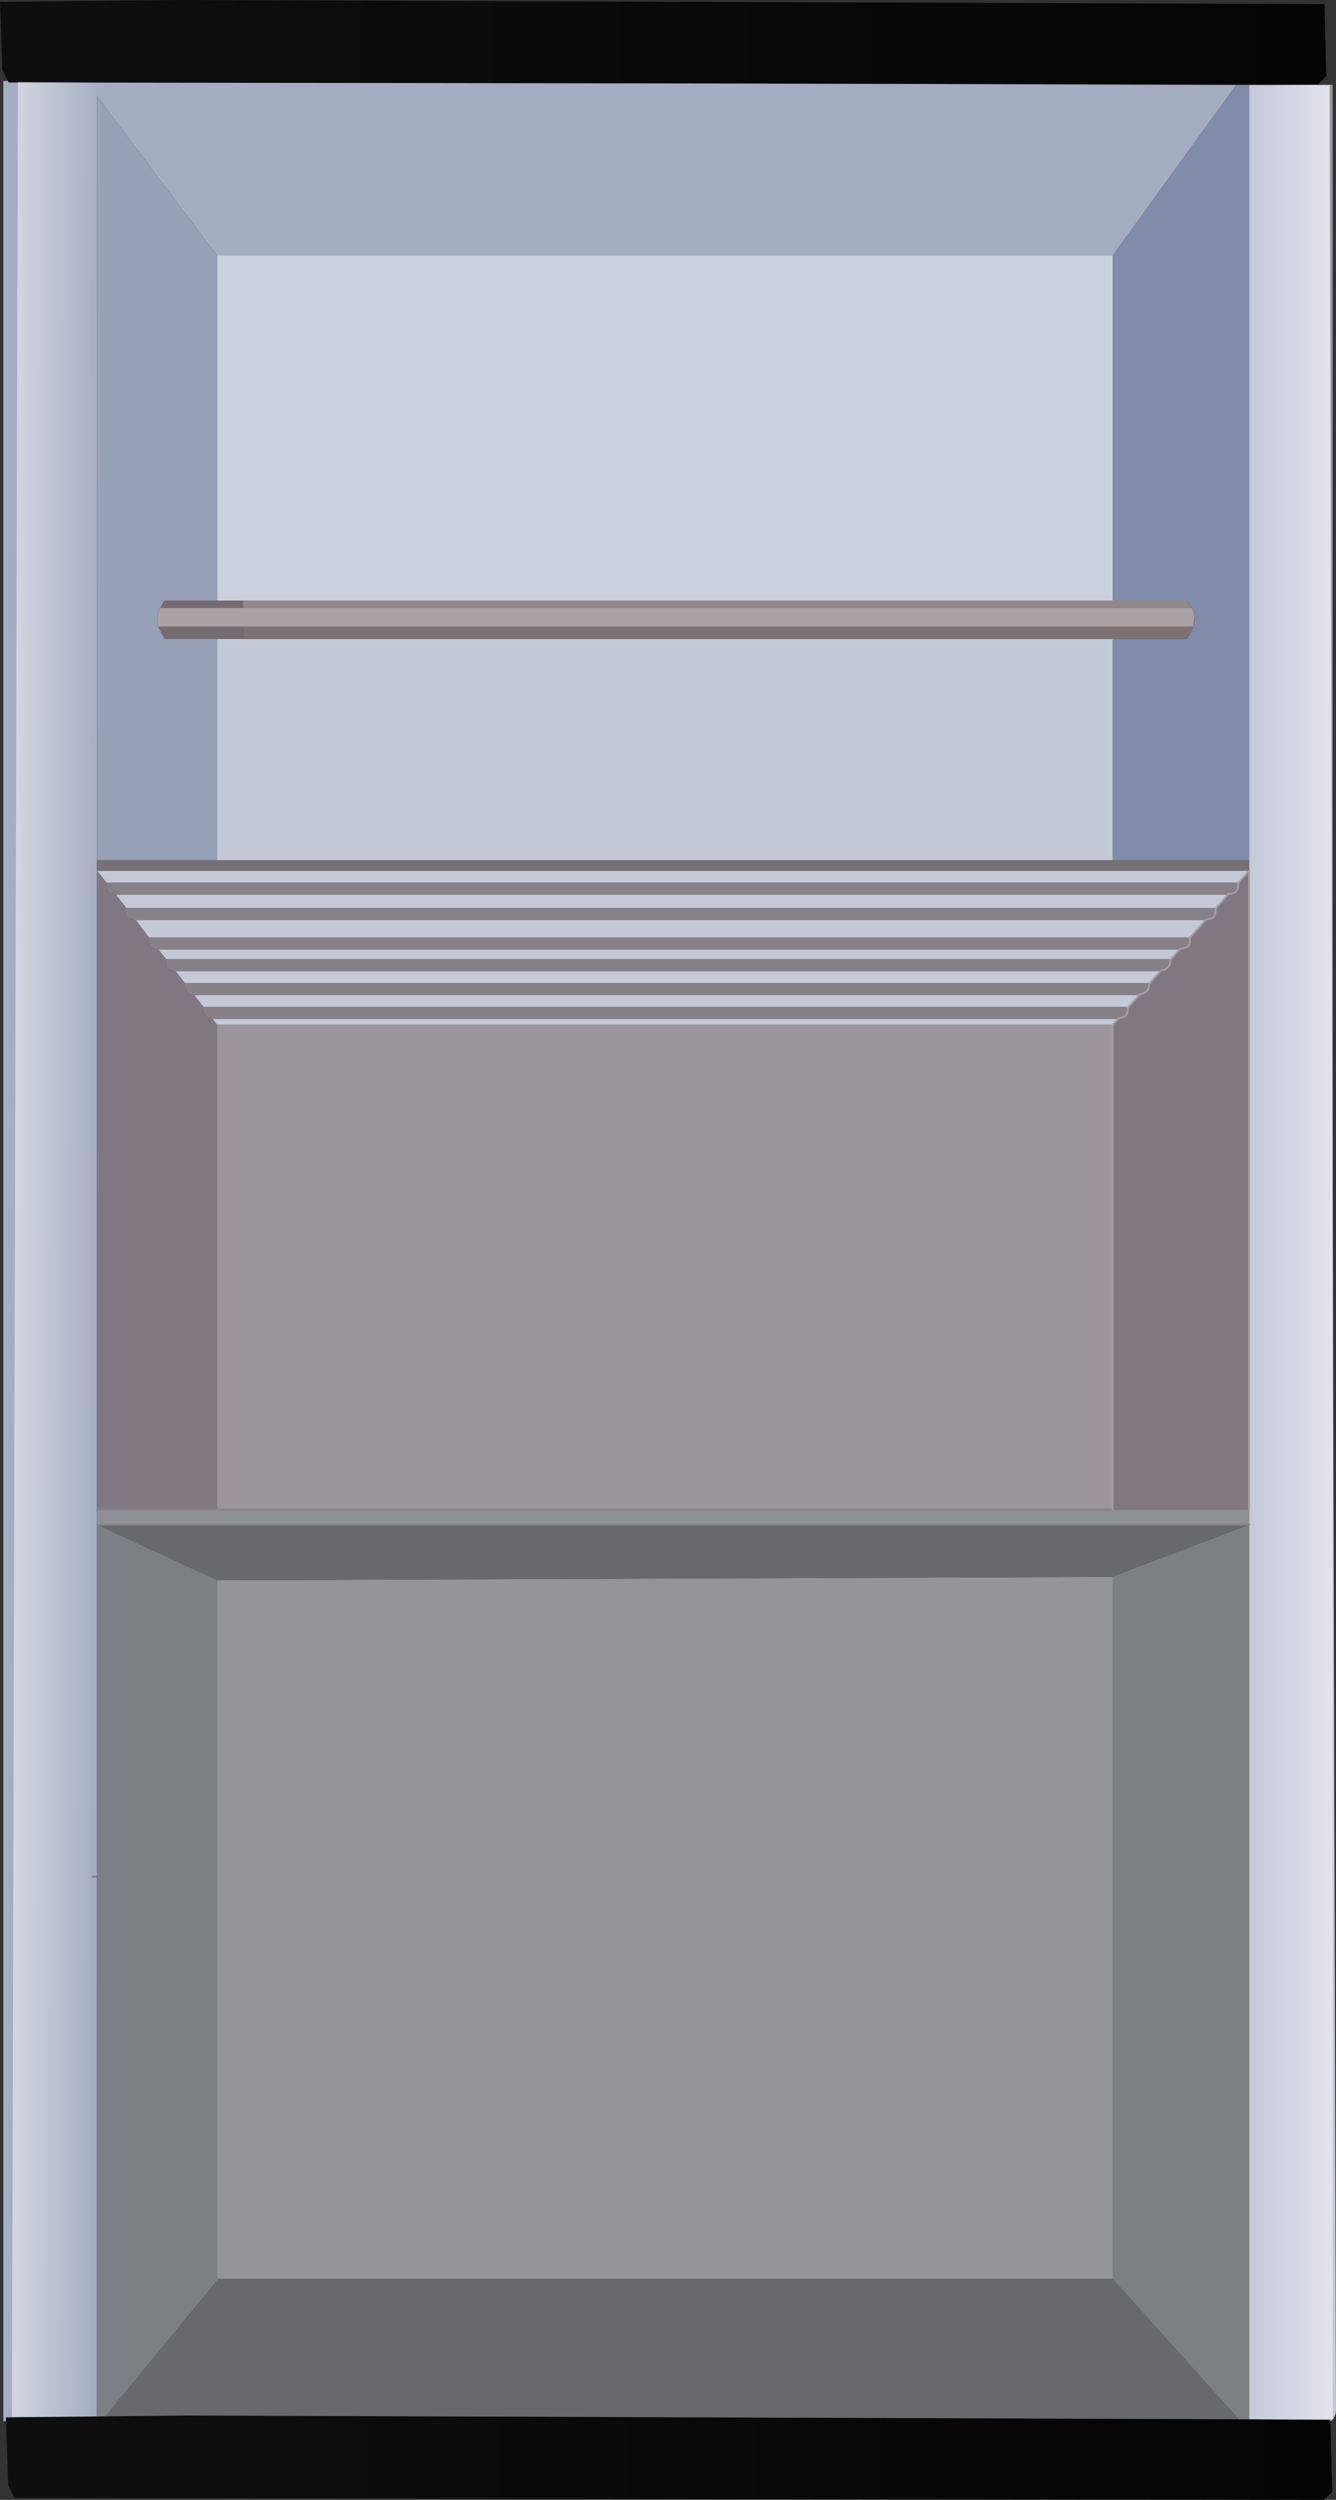 <?xml version="1.0" encoding="UTF-8" standalone="no"?>
<svg xmlns:xlink="http://www.w3.org/1999/xlink" height="334.9px" width="179.1px" xmlns="http://www.w3.org/2000/svg">
  <rect width="100%" height="100%" fill="#333333" stroke="none"/>
  <g transform="matrix(1.0, 0.0, 0.0, 1.0, 89.45, 167.65)">
    <path d="M59.7 -82.05 L59.7 -52.4 -60.35 -52.4 -60.35 -82.05 -56.9 -82.05 59.7 -82.05 M78.0 -52.4 L78.0 -156.25 88.8 -156.25 89.65 155.35 Q89.5 156.55 88.6 156.9 L87.7 157.0 78.0 157.0 78.0 36.6 78.0 34.6 78.0 -51.0 78.0 -52.4 M76.5 -49.3 L-75.1 -49.3 -76.45 -51.0 78.0 -51.0 76.5 -49.3 M-74.0 -47.9 L75.25 -47.9 73.5 -45.9 -72.45 -45.9 -74.0 -47.9 M72.25 -44.5 L70.0 -41.95 -69.4 -41.95 -71.35 -44.5 72.25 -44.5 M68.75 -40.55 L67.45 -39.05 -67.1 -39.05 -68.3 -40.55 68.75 -40.55 M66.2 -37.65 L64.6 -35.85 -64.6 -35.85 -66.0 -37.65 66.2 -37.65 M63.35 -34.45 L61.75 -32.65 -62.1 -32.65 -63.5 -34.45 63.35 -34.45 M60.5 -31.25 L59.7 -30.35 -60.35 -30.35 -61.05 -31.25 60.5 -31.25 M59.65 43.6 L59.7 43.55 59.7 43.6 59.65 43.6 M-76.45 34.7 L-76.6 34.6 -76.45 34.6 -76.45 34.7" fill="#c4c9d8" fill-rule="evenodd" stroke="none"/>
    <path d="M-56.9 -83.7 L-56.9 -82.05 -60.35 -82.05 -67.4 -82.05 -68.25 -83.7 -56.9 -83.7 M-60.35 -87.2 L-56.9 -87.2 -56.9 -86.2 -68.0 -86.2 -68.0 -86.15 -67.4 -87.2 -60.35 -87.2" fill="#756c71" fill-rule="evenodd" stroke="none"/>
    <path d="M70.7 -85.05 Q70.8 -83.7 69.65 -82.05 L59.7 -82.05 -56.9 -82.05 -56.9 -83.7 70.5 -83.7 70.7 -85.05" fill="#7c7072" fill-rule="evenodd" stroke="none"/>
    <path d="M76.25 -156.25 L59.7 -133.4 -60.35 -133.4 -76.45 -154.75 -76.45 -52.4 -76.45 -51.0 -76.45 34.6 -76.6 34.6 -76.45 34.7 -76.45 36.6 -76.45 83.75 -76.45 156.75 -89.0 156.7 -89.0 -156.8 76.25 -156.25 M-76.45 83.75 L-77.05 83.75 -76.45 83.75" fill="#a4adc1" fill-rule="evenodd" stroke="none"/>
    <path d="M76.25 -156.25 L78.0 -156.25 78.0 -52.4 59.7 -52.4 59.7 -82.05 69.65 -82.05 Q70.8 -83.7 70.7 -85.05 L70.4 -86.15 69.65 -87.2 59.7 -87.2 59.7 -133.4 76.25 -156.25" fill="#808caa" fill-rule="evenodd" stroke="none"/>
    <path d="M59.7 -133.4 L59.7 -87.2 -56.9 -87.2 -60.35 -87.2 -60.35 -133.4 59.7 -133.4" fill="#ccd2dd" fill-rule="evenodd" stroke="none"/>
    <path d="M78.0 157.0 L77.1 157.0 59.7 137.65 59.7 43.6 59.7 43.55 78.0 36.6 78.0 157.0 M-75.9 156.75 L-76.45 156.75 -76.45 83.75 -76.45 36.6 -60.5 43.95 -60.35 44.05 -60.35 137.65 -60.15 137.65 -75.9 156.75" fill="#7b8084" fill-rule="evenodd" stroke="none"/>
    <path d="M-60.35 44.05 L59.65 43.6 59.7 43.6 59.7 137.65 -60.15 137.65 -60.35 137.65 -60.35 44.05" fill="#929698" fill-rule="evenodd" stroke="none"/>
    <path d="M77.1 157.0 L-75.9 156.75 -60.15 137.65 59.7 137.65 77.1 157.0 M78.0 36.6 L59.7 43.55 59.65 43.6 -60.35 44.05 -60.5 43.95 -76.45 36.6 78.0 36.6" fill="#676a6d" fill-rule="evenodd" stroke="none"/>
    <path d="M78.0 -51.0 L78.0 34.6 59.7 34.6 59.7 -30.35 60.5 -31.25 Q61.8 -31.35 61.75 -32.65 L63.35 -34.45 Q64.7 -34.7 64.6 -35.85 L66.2 -37.65 Q67.45 -37.8 67.45 -39.05 L68.75 -40.55 Q70.4 -40.7 70.0 -41.95 L72.25 -44.5 Q73.6 -44.45 73.5 -45.9 L75.25 -47.9 Q76.7 -47.9 76.5 -49.3 L78.0 -51.0 M-75.1 -49.3 Q-75.35 -47.75 -74.0 -47.9 L-72.45 -45.9 Q-73.1 -44.65 -71.35 -44.5 L-69.4 -41.95 Q-69.6 -40.5 -68.3 -40.55 L-67.1 -39.05 Q-67.4 -37.5 -66.0 -37.65 L-64.6 -35.85 Q-64.65 -34.3 -63.5 -34.45 L-62.1 -32.65 Q-62.5 -31.45 -61.05 -31.25 L-60.35 -30.35 -60.35 34.6 -76.45 34.6 -76.45 -51.0 -75.1 -49.3" fill="#807780" fill-rule="evenodd" stroke="none"/>
    <path d="M59.7 -30.35 L59.7 34.6 -60.35 34.6 -60.35 -30.35 59.7 -30.35" fill="#9c969c" fill-rule="evenodd" stroke="none"/>
    <path d="M70.4 -86.15 L70.7 -85.05 70.5 -83.7 -56.9 -83.7 -68.25 -83.7 Q-68.6 -84.95 -68.0 -86.15 L-68.0 -86.2 -56.9 -86.2 70.35 -86.2 70.4 -86.15" fill="#aaa2a4" fill-rule="evenodd" stroke="none"/>
    <path d="M-76.45 -52.4 L-76.45 -154.75 -60.35 -133.4 -60.35 -87.2 -67.4 -87.2 -68.0 -86.15 Q-68.6 -84.95 -68.25 -83.7 L-67.4 -82.05 -60.35 -82.05 -60.35 -52.4 -76.45 -52.4" fill="#96a0b6" fill-rule="evenodd" stroke="none"/>
    <path d="M59.7 -87.2 L69.65 -87.2 70.4 -86.15 70.35 -86.2 -56.9 -86.2 -56.9 -87.2 59.7 -87.2" fill="#928789" fill-rule="evenodd" stroke="none"/>
    <path d="M76.5 -49.3 Q76.7 -47.9 75.25 -47.9 L-74.0 -47.9 Q-75.35 -47.75 -75.1 -49.3 L76.5 -49.3 M73.5 -45.9 Q73.6 -44.45 72.25 -44.5 L-71.35 -44.5 Q-73.1 -44.65 -72.45 -45.9 L73.5 -45.9 M70.0 -41.95 Q70.4 -40.7 68.75 -40.55 L-68.3 -40.55 Q-69.6 -40.5 -69.4 -41.95 L70.0 -41.95 M67.45 -39.05 Q67.45 -37.8 66.2 -37.65 L-66.0 -37.65 Q-67.4 -37.5 -67.1 -39.05 L67.45 -39.05 M64.6 -35.85 Q64.7 -34.7 63.35 -34.45 L-63.5 -34.45 Q-64.65 -34.3 -64.6 -35.85 L64.6 -35.85 M61.75 -32.65 Q61.8 -31.35 60.5 -31.25 L-61.05 -31.25 Q-62.5 -31.45 -62.1 -32.65 L61.75 -32.65" fill="#888088" fill-rule="evenodd" stroke="none"/>
    <path d="M78.0 34.6 L78.0 36.6 -76.45 36.6 -76.45 34.7 -76.45 34.6 -60.35 34.6 59.7 34.6 78.0 34.6" fill="#8e9193" fill-rule="evenodd" stroke="none"/>
    <path d="M59.7 -52.4 L78.0 -52.4 78.0 -51.0 -76.45 -51.0 -76.45 -52.4 -60.35 -52.4 59.7 -52.4" fill="#766f77" fill-rule="evenodd" stroke="none"/>
    <path d="M76.5 -49.3 L-75.1 -49.3 M-74.0 -47.9 L75.25 -47.9 M78.0 36.6 L-76.45 36.6 M-76.45 34.6 L-60.35 34.6 59.7 34.6 M61.75 -32.65 L-62.1 -32.65 M60.5 -31.25 L-61.05 -31.25 M-63.5 -34.45 L63.35 -34.45 M64.6 -35.85 L-64.6 -35.85 M-68.3 -40.55 L68.75 -40.55 M70.0 -41.95 L-69.4 -41.95 M-66.0 -37.65 L66.2 -37.65 M67.45 -39.05 L-67.1 -39.05 M-71.35 -44.5 L72.25 -44.5 M73.5 -45.9 L-72.45 -45.9" fill="none" stroke="#888088" stroke-linecap="round" stroke-linejoin="round" stroke-width="0.25"/>
    <path d="M78.0 -51.0 L78.0 34.6 M75.25 -47.9 Q76.7 -47.9 76.5 -49.3 L78.0 -51.0 M75.25 -47.9 L73.5 -45.9 Q73.6 -44.45 72.25 -44.5 L70.0 -41.95 Q70.4 -40.7 68.75 -40.55 L67.45 -39.05 Q67.45 -37.8 66.2 -37.65 L64.6 -35.85 Q64.7 -34.7 63.35 -34.45 L61.75 -32.65 Q61.8 -31.35 60.5 -31.25 L59.7 -30.35 59.7 34.6" fill="none" stroke="#a49ea5" stroke-linecap="round" stroke-linejoin="round" stroke-width="0.25"/>
    <path d="M-77.05 83.75 L-76.45 83.75" fill="none" stroke="#807780" stroke-linecap="round" stroke-linejoin="round" stroke-width="0.25"/>
    <path d="M87.25 -156.35 L-88.3 -156.6 -89.15 -158.3 -89.45 -167.4 -65.6 -167.65 88.1 -167.1 88.35 -157.45 87.25 -156.35" fill="url(#gradient0)" fill-rule="evenodd" stroke="none"/>
    <path d="M-64.8 155.95 L88.9 156.5 89.15 166.15 88.05 167.25 -87.5 167.0 -88.35 165.3 -88.65 156.2 -64.8 155.95" fill="url(#gradient1)" fill-rule="evenodd" stroke="none"/>
    <path d="M-75.85 -156.65 L-76.65 156.1 -87.85 156.1 -87.05 -156.65 -75.85 -156.65" fill="url(#gradient2)" fill-rule="evenodd" stroke="none"/>
    <path d="M89.2 -156.3 L89.2 156.5 78.0 156.5 78.0 -156.3 89.2 -156.3" fill="url(#gradient3)" fill-rule="evenodd" stroke="none"/>
  </g>
  <defs>
    <linearGradient gradientTransform="matrix(0.108, 0.0, 0.0, 0.007, -0.55, -162.0)" gradientUnits="userSpaceOnUse" id="gradient0" spreadMethod="pad" x1="-819.2" x2="819.2">
      <stop offset="0.031" stop-color="#0e0e0e"/>
      <stop offset="1.0" stop-color="#040404"/>
    </linearGradient>
    <linearGradient gradientTransform="matrix(0.108, 0.0, 0.0, 0.007, 0.25, 161.6)" gradientUnits="userSpaceOnUse" id="gradient1" spreadMethod="pad" x1="-819.2" x2="819.2">
      <stop offset="0.031" stop-color="#0e0e0e"/>
      <stop offset="1.0" stop-color="#040404"/>
    </linearGradient>
    <linearGradient gradientTransform="matrix(-0.007, 0.0, 5.0E-4, -0.191, -81.85, -0.3)" gradientUnits="userSpaceOnUse" id="gradient2" spreadMethod="pad" x1="-819.2" x2="819.2">
      <stop offset="0.0" stop-color="#ffffff" stop-opacity="0.0"/>
      <stop offset="1.0" stop-color="#ffffff" stop-opacity="0.502"/>
    </linearGradient>
    <linearGradient gradientTransform="matrix(0.007, 0.0, 0.0, 0.191, 83.6, 0.1)" gradientUnits="userSpaceOnUse" id="gradient3" spreadMethod="pad" x1="-819.2" x2="819.2">
      <stop offset="0.0" stop-color="#ffffff" stop-opacity="0.0"/>
      <stop offset="1.0" stop-color="#ffffff" stop-opacity="0.502"/>
    </linearGradient>
  </defs>
</svg>
